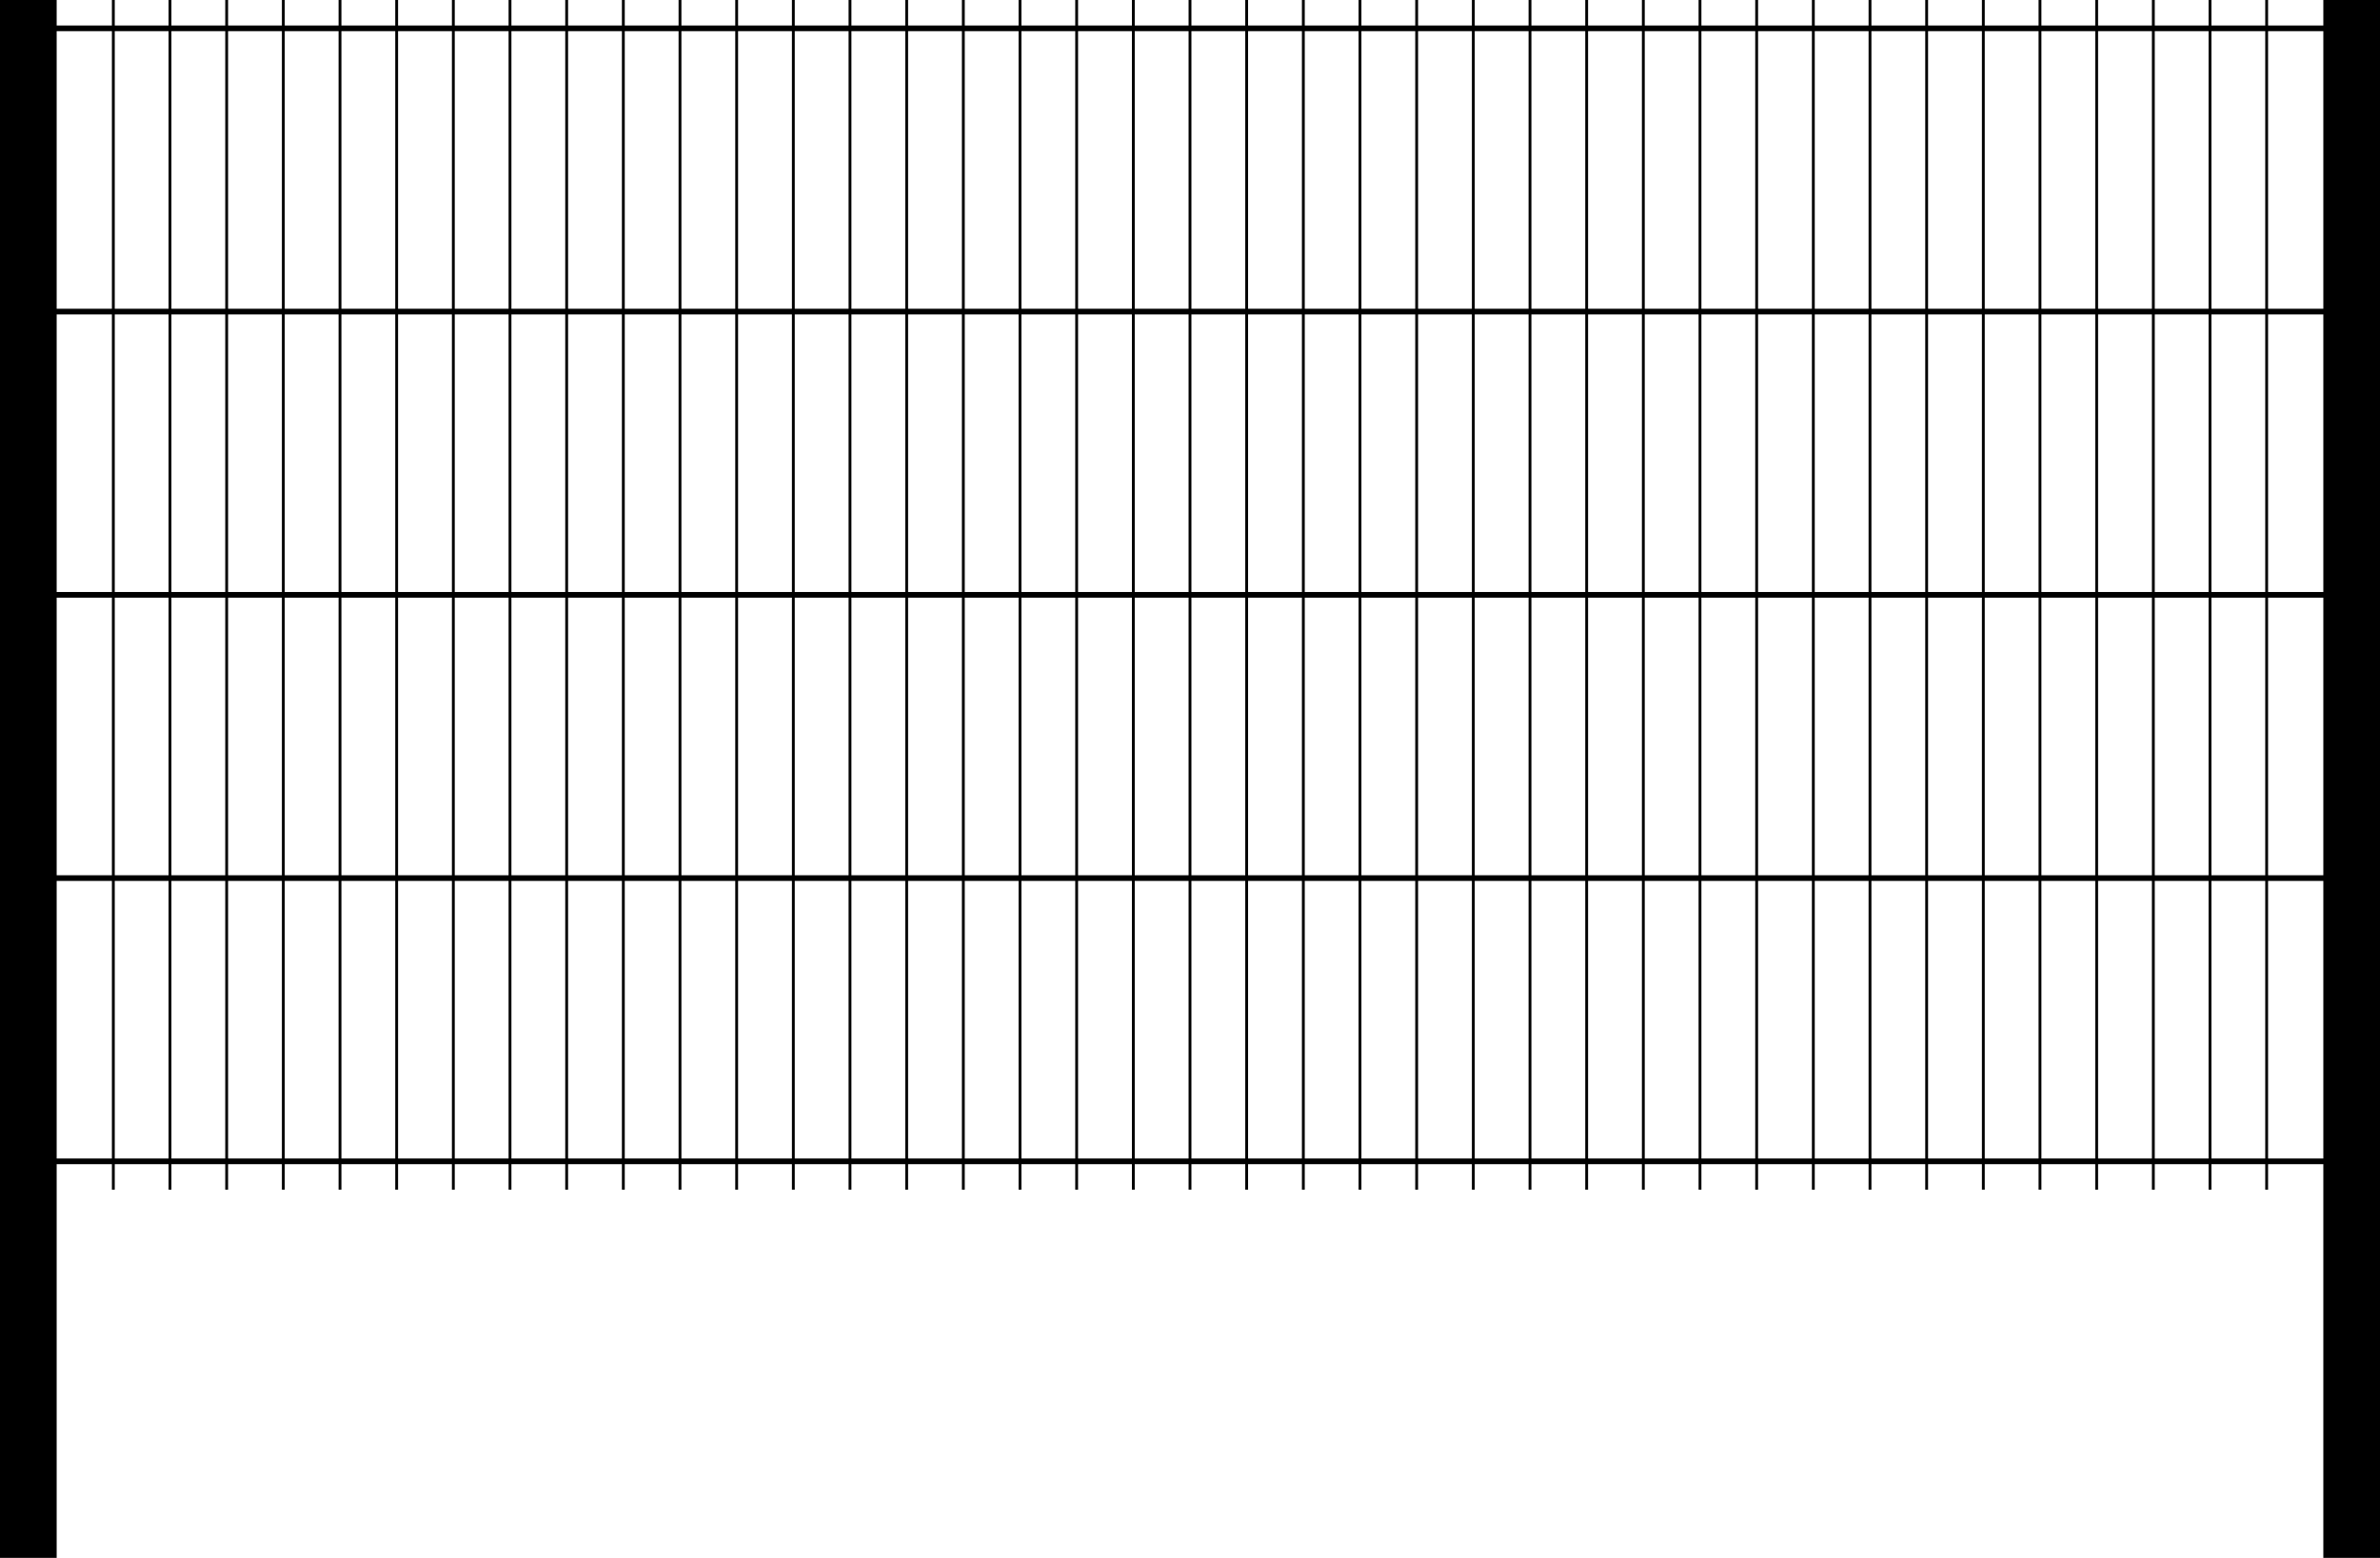 <?xml version="1.0" encoding="utf-8"?><svg xmlns="http://www.w3.org/2000/svg" width="190.957" height="125.03" viewBox="0 0 190.957 125.03"><g transform="translate(-535 -36.89)"><rect width="4.547" height="125.03" transform="translate(535 36.89)"/><rect width="4.547" height="125.03" transform="translate(721.41 36.89)"/><g transform="translate(535 38.936)"><rect width="190.957" height="0.455"/></g><g transform="translate(535 84.402)"><rect width="190.957" height="0.455"/></g><g transform="translate(535 61.669)"><rect width="190.957" height="0.455"/></g><g transform="translate(535 107.134)"><rect width="190.957" height="0.455"/></g><g transform="translate(535 129.867)"><rect width="190.957" height="0.455" transform="translate(0 0)"/></g><g transform="translate(575.806 36.89)"><rect width="0.227" height="95.478"/></g><g transform="translate(580.352 36.89)"><rect width="0.227" height="95.478"/></g><g transform="translate(584.899 36.89)"><rect width="0.227" height="95.478"/></g><g transform="translate(557.619 36.89)"><rect width="0.227" height="95.478"/></g><g transform="translate(566.712 36.89)"><rect width="0.227" height="95.478"/></g><g transform="translate(593.992 36.89)"><rect width="0.227" height="95.478"/></g><g transform="translate(616.725 36.89)"><rect width="0.227" height="95.478"/></g><g transform="translate(639.458 36.89)"><rect width="0.227" height="95.478"/></g><g transform="translate(662.191 36.89)"><rect width="0.227" height="95.478"/></g><g transform="translate(689.47 36.89)"><rect width="0.227" height="95.478"/></g><g transform="translate(712.203 36.89)"><rect width="0.227" height="95.478"/></g><g transform="translate(548.526 36.89)"><rect width="0.227" height="95.478"/></g><g transform="translate(543.979 36.89)"><rect width="0.227" height="95.478"/></g><g transform="translate(553.073 36.89)"><rect width="0.227" height="95.478"/></g><g transform="translate(562.166 36.89)"><rect width="0.227" height="95.478"/></g><g transform="translate(571.259 36.89)"><rect width="0.227" height="95.478"/></g><g transform="translate(589.445 36.89)"><rect width="0.227" height="95.478"/></g><g transform="translate(598.539 36.89)"><rect width="0.227" height="95.478"/></g><g transform="translate(612.178 36.89)"><rect width="0.227" height="95.478"/></g><g transform="translate(621.271 36.89)"><rect width="0.227" height="95.478"/></g><g transform="translate(625.818 36.89)"><rect width="0.227" height="95.478"/></g><g transform="translate(634.911 36.89)"><rect width="0.227" height="95.478"/></g><g transform="translate(644.004 36.89)"><rect width="0.227" height="95.478"/></g><g transform="translate(648.551 36.89)"><rect width="0.227" height="95.478"/></g><g transform="translate(657.644 36.89)"><rect width="0.227" height="95.478"/></g><g transform="translate(666.737 36.89)"><rect width="0.227" height="95.478"/></g><g transform="translate(671.284 36.89)"><rect width="0.227" height="95.478"/></g><g transform="translate(680.377 36.89)"><rect width="0.227" height="95.478"/></g><g transform="translate(684.924 36.89)"><rect width="0.227" height="95.478"/></g><g transform="translate(694.017 36.89)"><rect width="0.227" height="95.478"/></g><g transform="translate(703.11 36.89)"><rect width="0.227" height="95.478"/></g><g transform="translate(707.657 36.89)"><rect width="0.227" height="95.478"/></g><g transform="translate(716.75 36.89)"><rect width="0.227" height="95.478"/></g><g transform="translate(603.085 36.89)"><rect width="0.227" height="95.478"/></g><g transform="translate(607.632 36.89)"><rect width="0.227" height="95.478"/></g><g transform="translate(653.097 36.89)"><rect width="0.227" height="95.478"/></g><g transform="translate(698.563 36.89)"><rect width="0.227" height="95.478"/></g><g transform="translate(630.365 36.89)"><rect width="0.227" height="95.478"/></g><g transform="translate(675.83 36.89)"><rect width="0.227" height="95.478"/></g></g></svg>